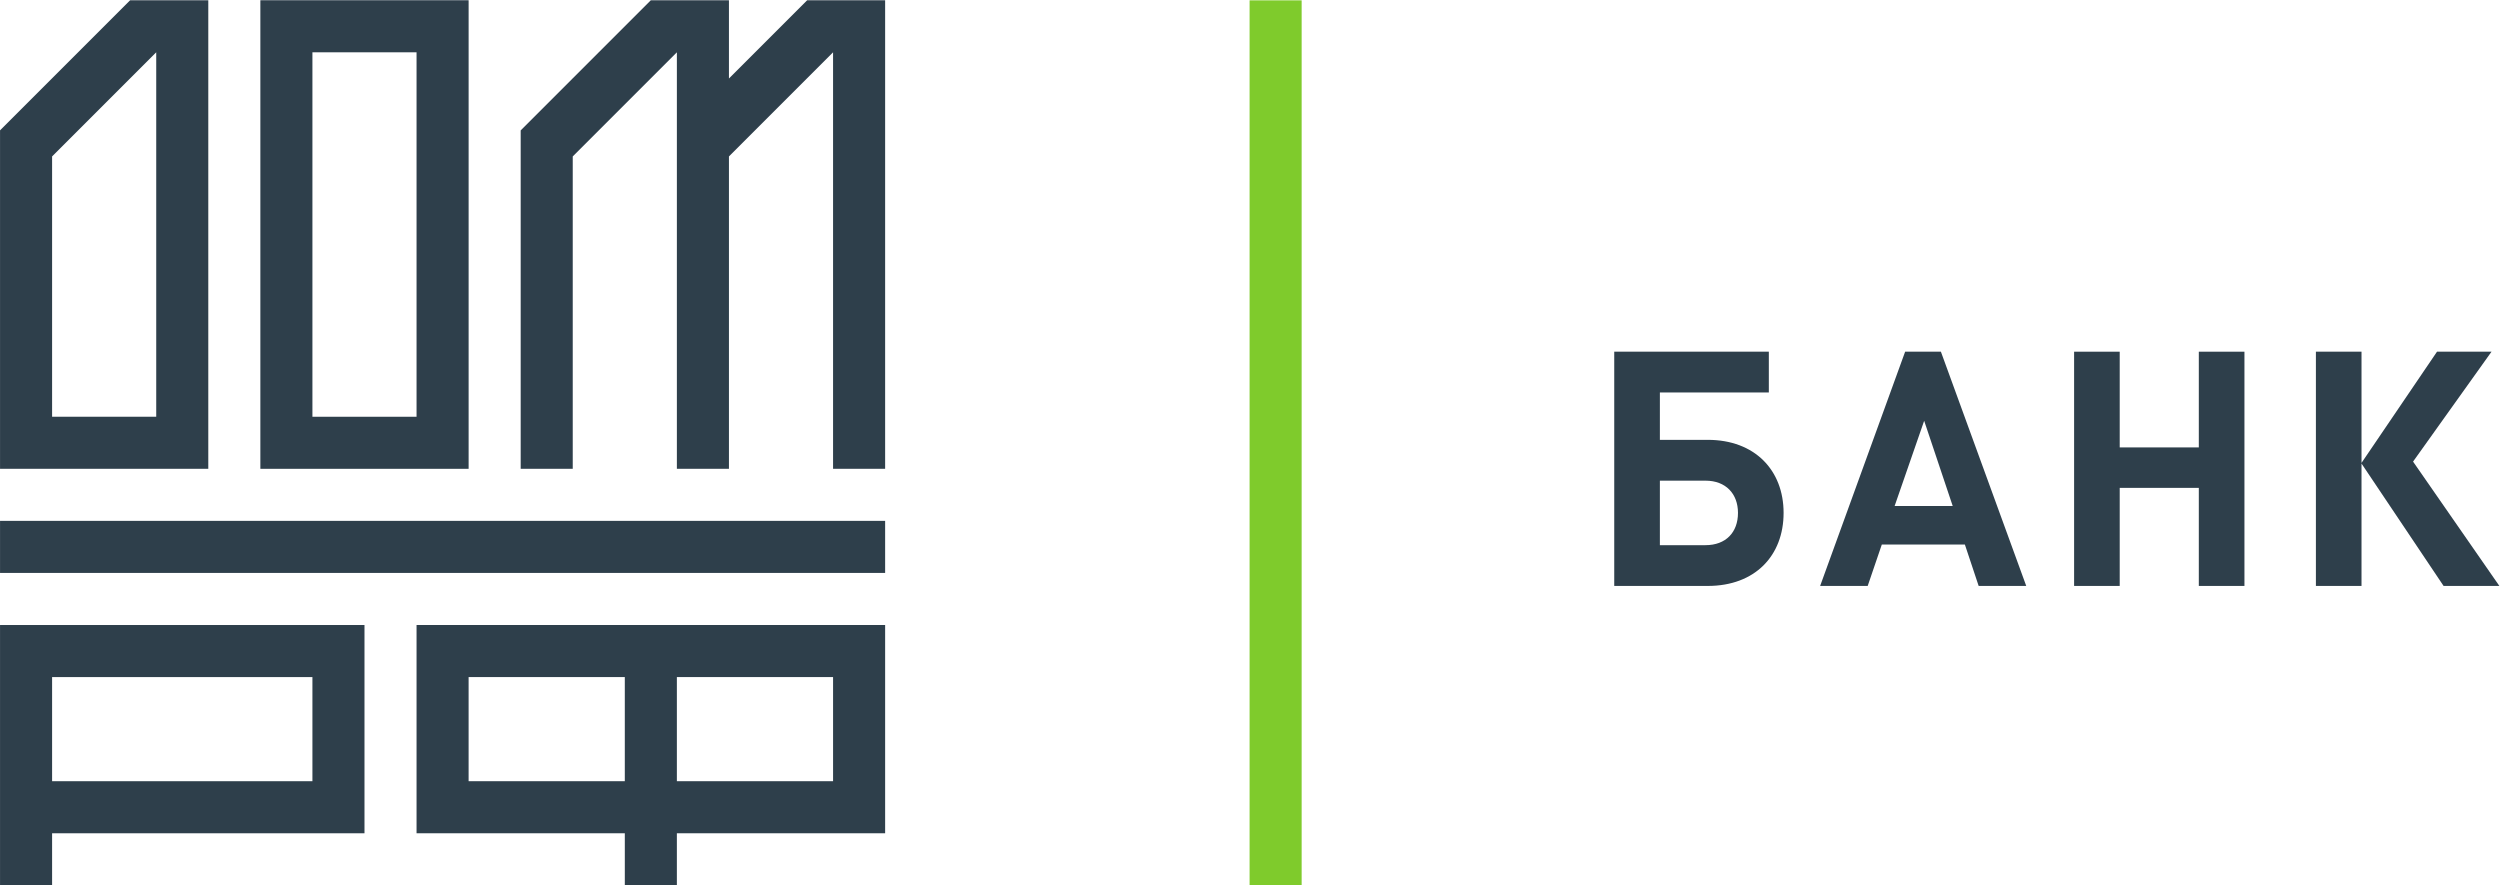 <?xml version="1.0" encoding="UTF-8" standalone="no"?> <svg xmlns:dc="http://purl.org/dc/elements/1.1/" xmlns:cc="http://creativecommons.org/ns#" xmlns:rdf="http://www.w3.org/1999/02/22-rdf-syntax-ns#" xmlns:svg="http://www.w3.org/2000/svg" xmlns="http://www.w3.org/2000/svg" xmlns:sodipodi="http://sodipodi.sourceforge.net/DTD/sodipodi-0.dtd" xmlns:inkscape="http://www.inkscape.org/namespaces/inkscape" id="svg2" xml:space="preserve" width="1200.107" height="425" viewBox="0 0 1200.107 425" sodipodi:docname="dom_rf_bank_logo_gor_green.eps">  <defs id="defs6"></defs> <g id="g10" inkscape:groupmode="layer" inkscape:label="ink_ext_XXXXXX" transform="matrix(1.333,0,0,-1.333,0,425)"> <g id="g12" transform="scale(0.1)"> <path d="m 2906.29,3187.44 v -0.59 l -281.2,-281.29 v 281.88 H 2343.8 v -0.03 0.03 L 1875.09,2718.7 V 1499.96 h 187.48 v 1124.96 l 375.01,375.01 V 1499.96 h 187.51 v 1124.96 l 374.95,375.01 V 1499.96 h 187.51 v 1687.48 h -281.26" style="fill:#2e3f4b;fill-opacity:1;fill-rule:nonzero;stroke:none" id="path14"></path> <path d="M 0.113,1499.97 H 750.113 V 3187.45 H 468.82 v -0.04 l -0.027,0.09 L 0,2718.7 0.113,2718.59 Z M 562.602,2999.94 V 1687.47 H 187.621 v 937.48 l 374.981,374.99" style="fill:#2e3f4b;fill-opacity:1;fill-rule:nonzero;stroke:none" id="path16"></path> <path d="M 1687.59,3187.45 H 937.621 V 1499.98 h 749.969 z m -562.49,-187.5 h 374.99 V 1687.46 H 1125.1 v 1312.49" style="fill:#2e3f4b;fill-opacity:1;fill-rule:nonzero;stroke:none" id="path18"></path> <path d="M 0.117,1124.96 H 3187.56 v 187.51 H 0.117 v -187.51" style="fill:#2e3f4b;fill-opacity:1;fill-rule:nonzero;stroke:none" id="path20"></path> <path d="M 0.113,937.48 V 0 H 187.621 V 187.48 H 1312.6 v 750 z M 1125.1,374.988 H 187.621 V 749.969 H 1125.1 V 374.988" style="fill:#2e3f4b;fill-opacity:1;fill-rule:nonzero;stroke:none" id="path22"></path> <path d="m 1500.09,937.48 v -750 h 750 V 0 h 187.48 v 187.48 h 750 v 750 z m 187.48,-187.511 h 562.49 V 374.988 H 1687.57 Z M 3000.06,374.988 h -562.49 v 374.981 h 562.49 V 374.988" style="fill:#2e3f4b;fill-opacity:1;fill-rule:nonzero;stroke:none" id="path24"></path> <path d="m 6150.14,1078.21 h -336.91 v 843.55 h 556.72 v -146.88 h -392.36 v -170.56 h 172.55 c 169.04,0 272.97,-109.13 272.97,-263.07 0,-154.08 -102.77,-263.04 -272.97,-263.04 m -8.26,379.11 h -164.29 v -232.29 h 164.29 c 73.26,0 116.97,46.22 116.97,116.22 0,68.65 -43.71,116.07 -116.97,116.07" style="fill:#2e3f4b;fill-opacity:1;fill-rule:nonzero;stroke:none" id="path26"></path> <path d="m 7125.59,1078.21 -49.7,149.21 h -299.03 l -50.88,-149.21 h -171.29 l 306.12,843.55 h 128.8 l 307.32,-843.55 z m -196.25,594.73 -106.38,-306.84 h 209.16 z" style="fill:#2e3f4b;fill-opacity:1;fill-rule:nonzero;stroke:none" id="path28"></path> <path d="m 7918.41,1078.21 v 353.14 h -284.86 v -353.14 h -164.23 v 843.55 h 164.23 v -344.71 h 284.86 v 344.71 h 164.34 v -843.55 h -164.34" style="fill:#2e3f4b;fill-opacity:1;fill-rule:nonzero;stroke:none" id="path30"></path> <path d="m 8340.07,1078.21 v 843.55 h 164.26 v -400.48 l 271.88,400.48 h 196.26 l -282.51,-395.79 310.8,-447.76 H 8799.9 l -295.57,440.76 v -440.76 h -164.26" style="fill:#2e3f4b;fill-opacity:1;fill-rule:nonzero;stroke:none" id="path32"></path> <path d="M 4687.52,0.32 H 4500.05 V 3187.06 h 187.47 V 0.32" style="fill:#7fcb2c;fill-opacity:1;fill-rule:nonzero;stroke:none" id="path34"></path> </g> </g> </svg> 